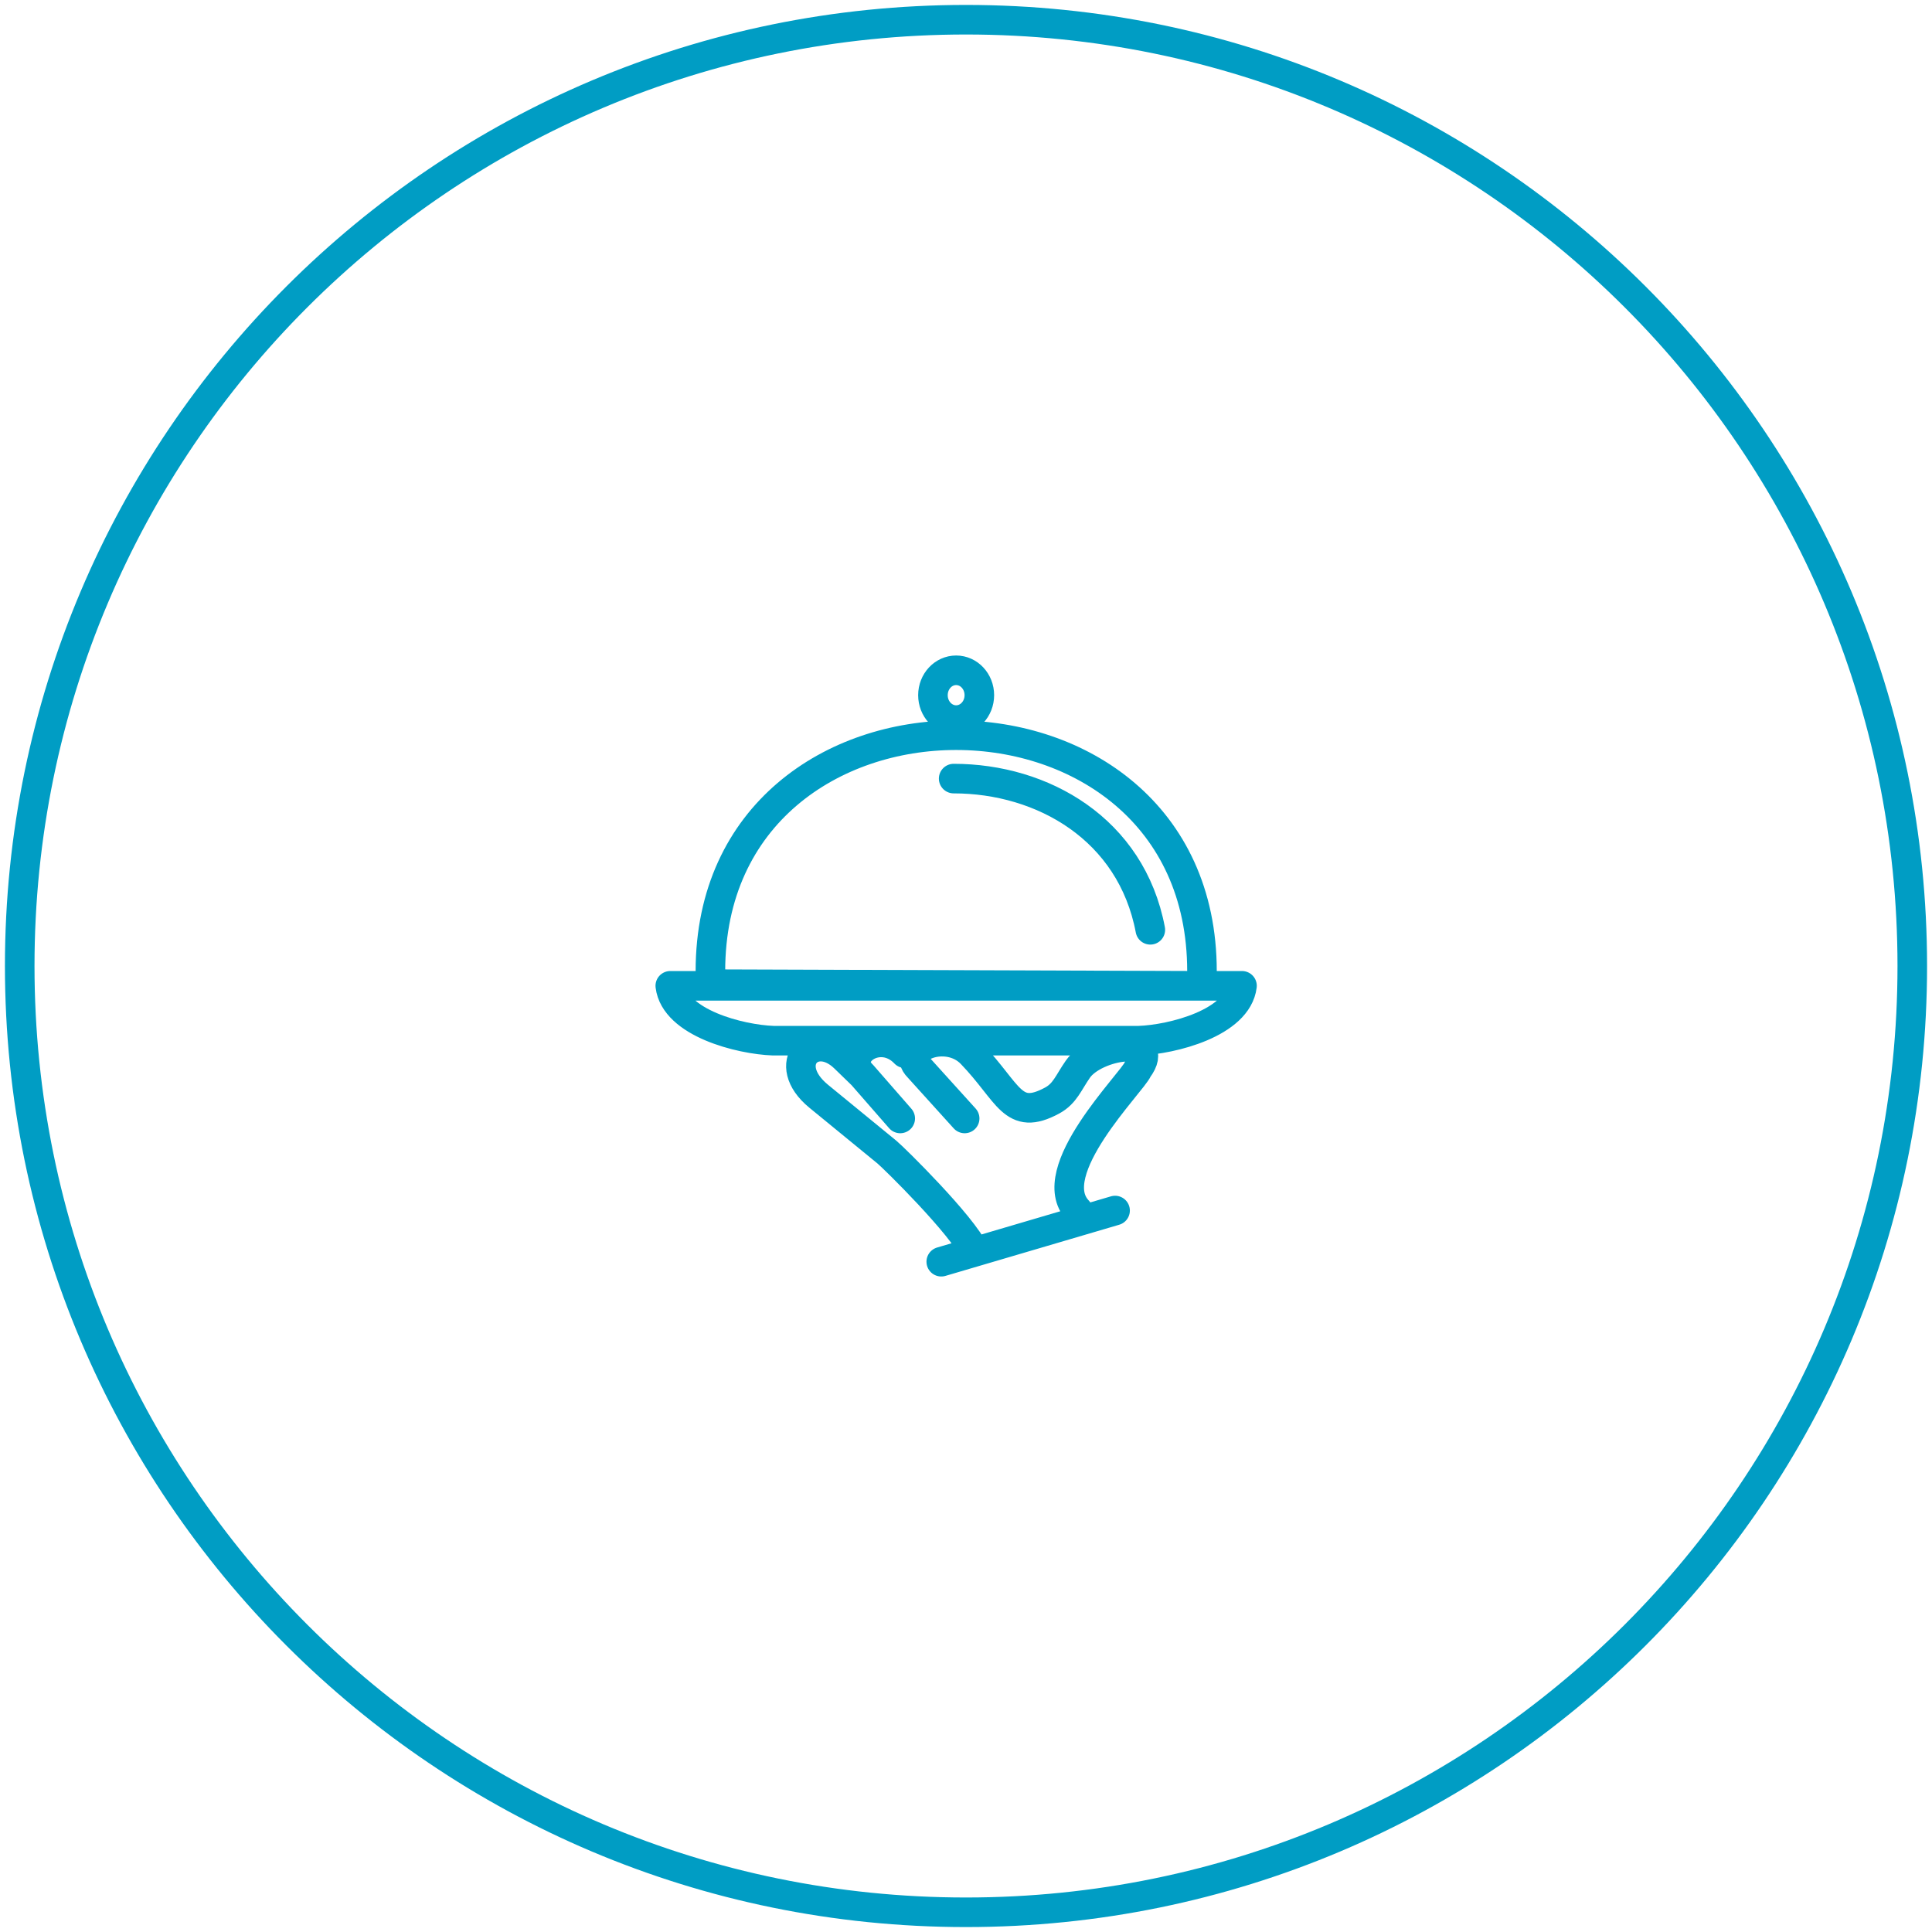 <svg width="98" height="98" viewBox="0 0 98 98" fill="none" xmlns="http://www.w3.org/2000/svg">
<path d="M60.97 50.005H63C62.77 51.894 59.457 52.729 57.776 52.788H39.224C37.541 52.729 34.23 51.89 34 50.005H60.97ZM60.97 50.005L60.97 50M60.97 50.005L36.039 49.921C36.039 49.855 36.035 49.53 36.035 49.465V49.266C36.035 33.297 60.97 33.307 60.97 49.266V49.979C60.97 49.991 60.97 49.997 60.97 50M60.97 50C60.971 50.012 60.974 49.955 60.97 50ZM56.562 61.404L47.745 64M54.677 61.404C52.812 59.441 57.438 54.906 57.715 54.23C58.999 52.481 55.554 52.971 54.677 54.23C54.197 54.916 54.024 55.47 53.37 55.824C51.352 56.913 51.194 55.438 49.276 53.448C48.027 52.153 45.615 53.175 46.594 54.148L48.932 56.733M45.908 53.426C44.634 52.09 42.668 53.473 43.719 54.508M43.719 54.508C43.725 54.513 43.73 54.518 43.736 54.524M43.719 54.508L43.736 54.524M43.719 54.508L42.841 53.657C41.275 52.141 39.514 53.959 41.532 55.61L44.986 58.438C45.335 58.723 48.817 62.149 49.431 63.501M43.736 54.524L45.664 56.733M48.374 39.494C52.879 39.494 57.385 42.051 58.35 47.164M97 49C97 75.51 75.51 97 49 97C22.49 97 1 75.51 1 49C1 22.49 22.49 1 49 1C75.51 1 97 22.49 97 49ZM48.5 34C49.151 34 49.677 34.566 49.677 35.263C49.677 35.961 49.149 36.526 48.5 36.526C47.851 36.526 47.323 35.961 47.323 35.263C47.323 34.566 47.849 34 48.5 34Z" stroke="#009DC4" stroke-width="1.5" stroke-linecap="round" stroke-linejoin="round"/>
</svg>
